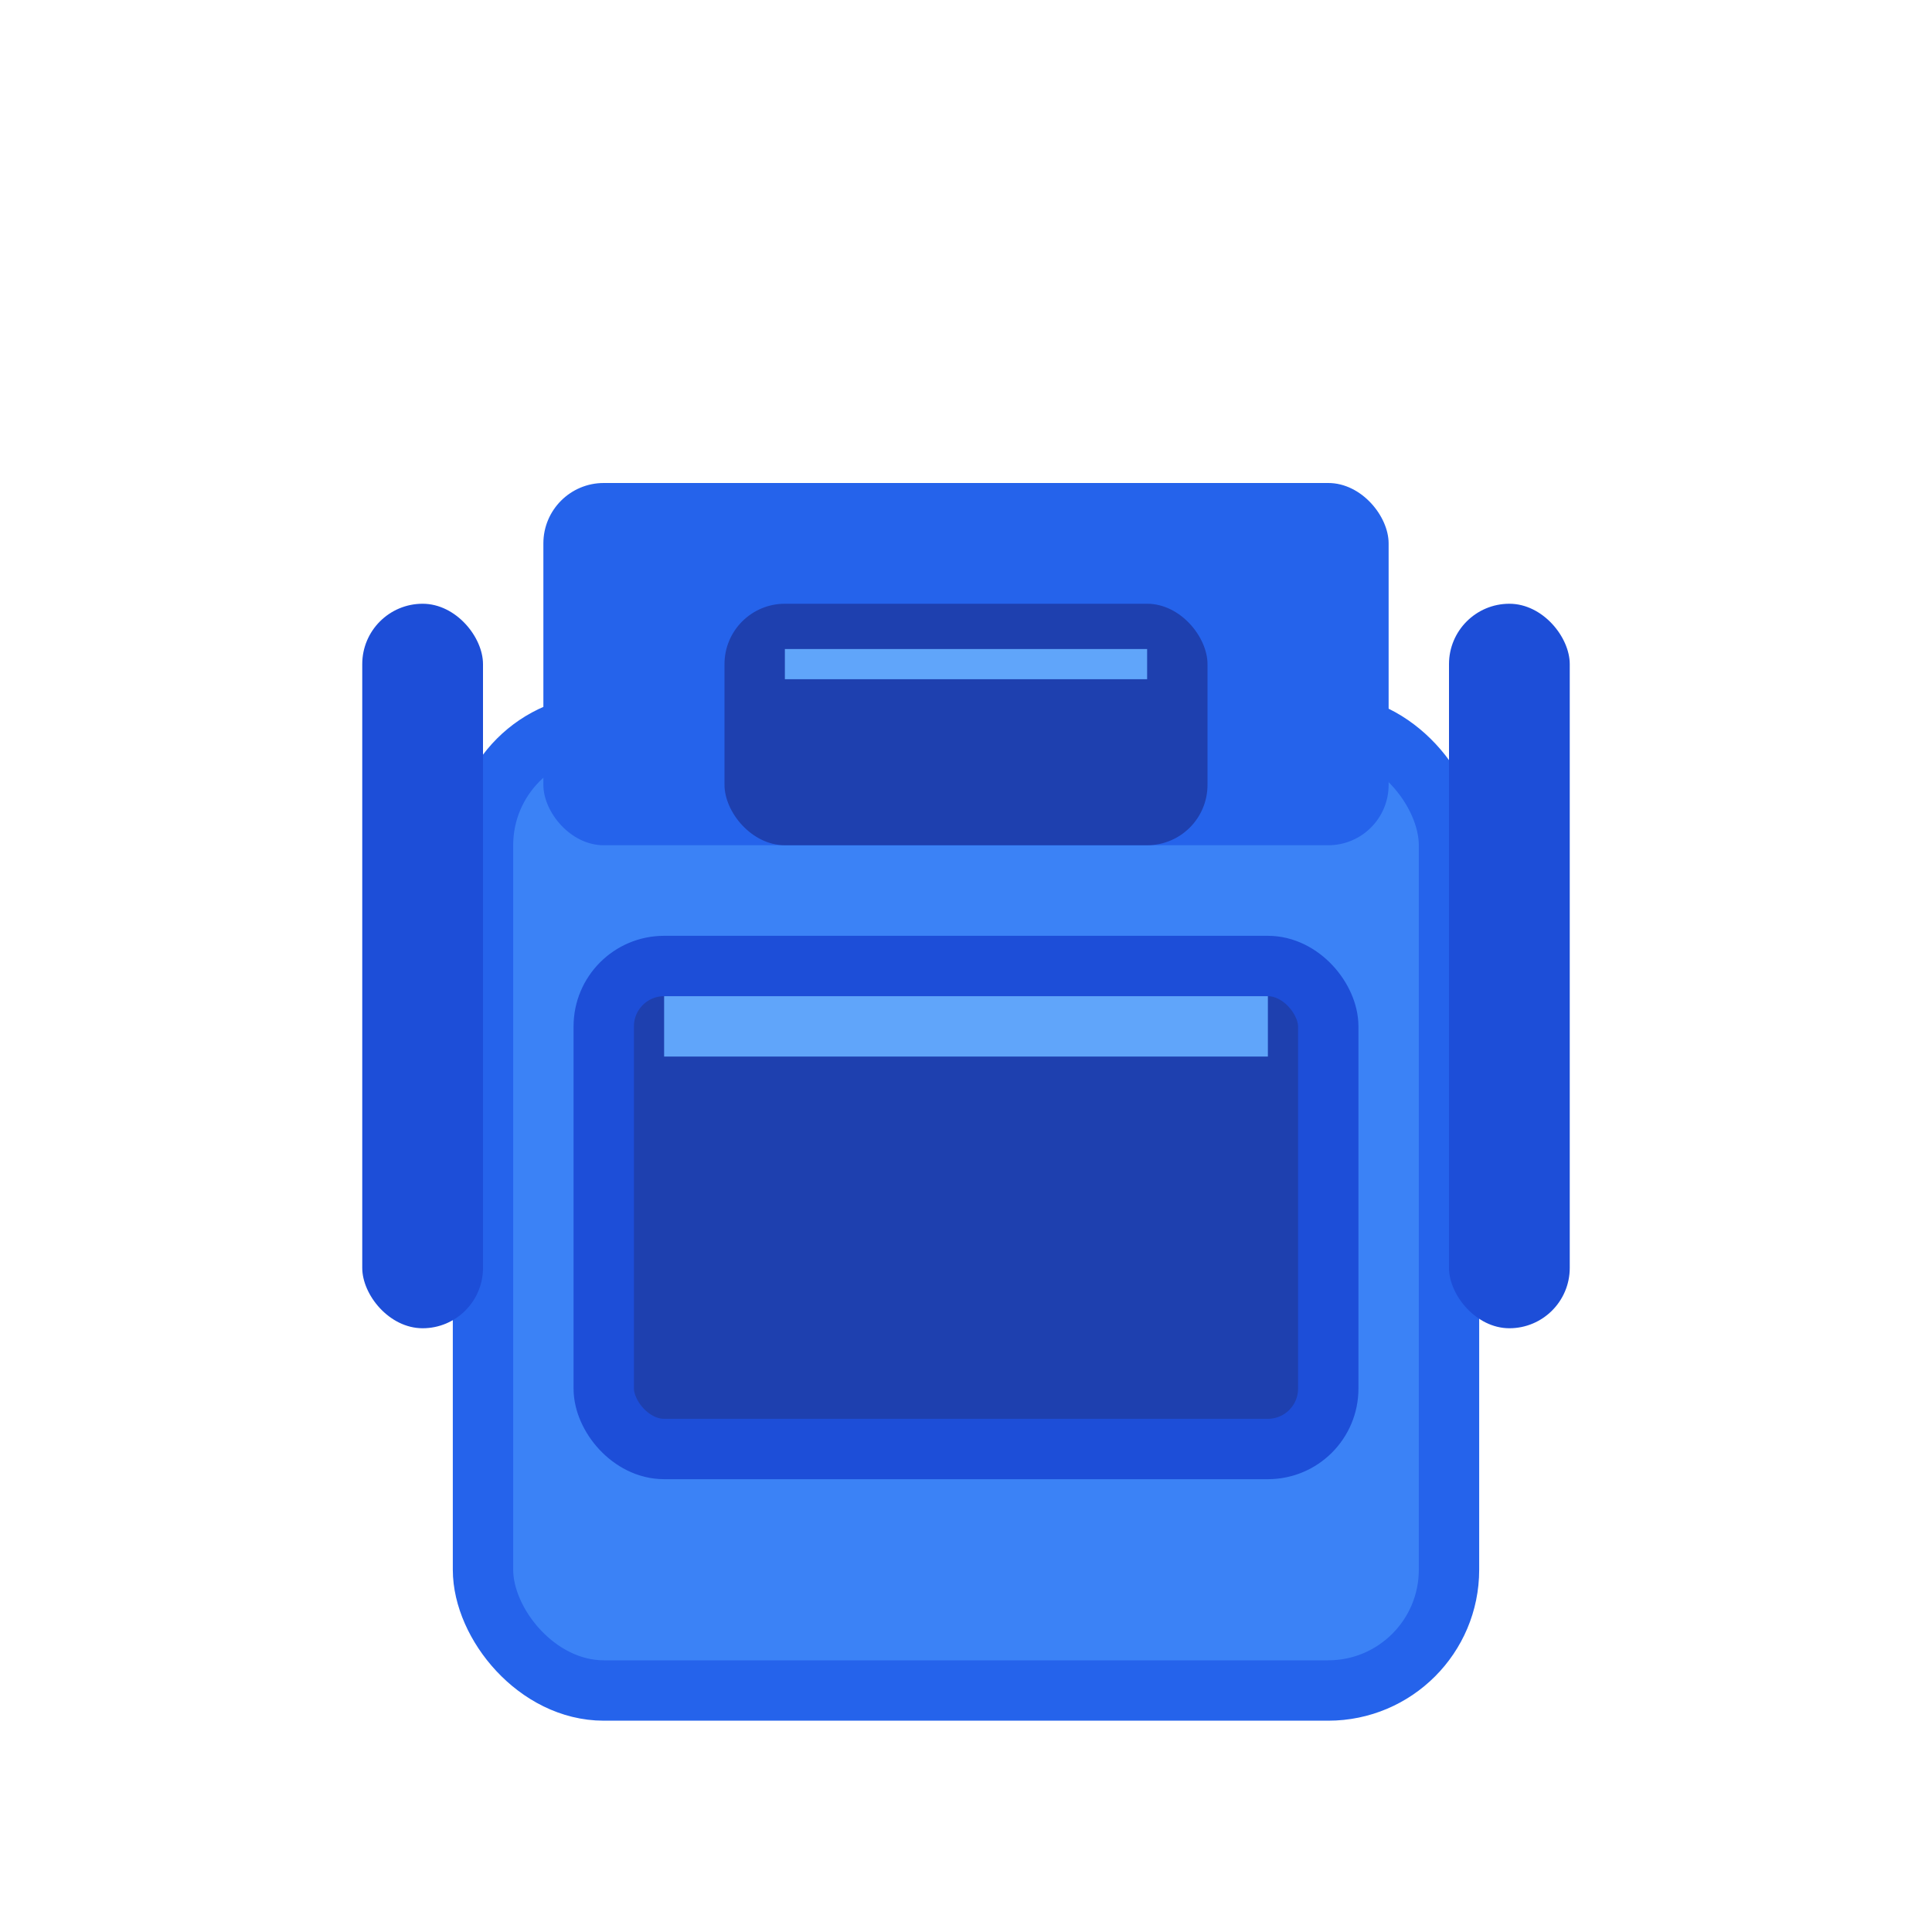 <svg xmlns="http://www.w3.org/2000/svg" viewBox="0 0 32 32" fill="none">
  <!-- Backpack main body -->
  <rect x="8" y="12" width="16" height="16" rx="2" fill="#3B82F6" stroke="#2563EB" stroke-width="1"/>
  
  <!-- Backpack top flap -->
  <rect x="9" y="8" width="14" height="6" rx="1" fill="#2563EB"/>
  
  <!-- Backpack straps -->
  <rect x="6" y="10" width="2" height="12" rx="1" fill="#1D4ED8"/>
  <rect x="24" y="10" width="2" height="12" rx="1" fill="#1D4ED8"/>
  
  <!-- Front pocket -->
  <rect x="10" y="16" width="12" height="8" rx="1" fill="#1E40AF" stroke="#1D4ED8" stroke-width="1"/>
  
  <!-- Zipper detail -->
  <line x1="11" y1="17" x2="21" y2="17" stroke="#60A5FA" stroke-width="1"/>
  
  <!-- Small front pocket -->
  <rect x="12" y="10" width="8" height="4" rx="1" fill="#1E40AF"/>
  <line x1="13" y1="11" x2="19" y2="11" stroke="#60A5FA" stroke-width="0.5"/>
</svg>